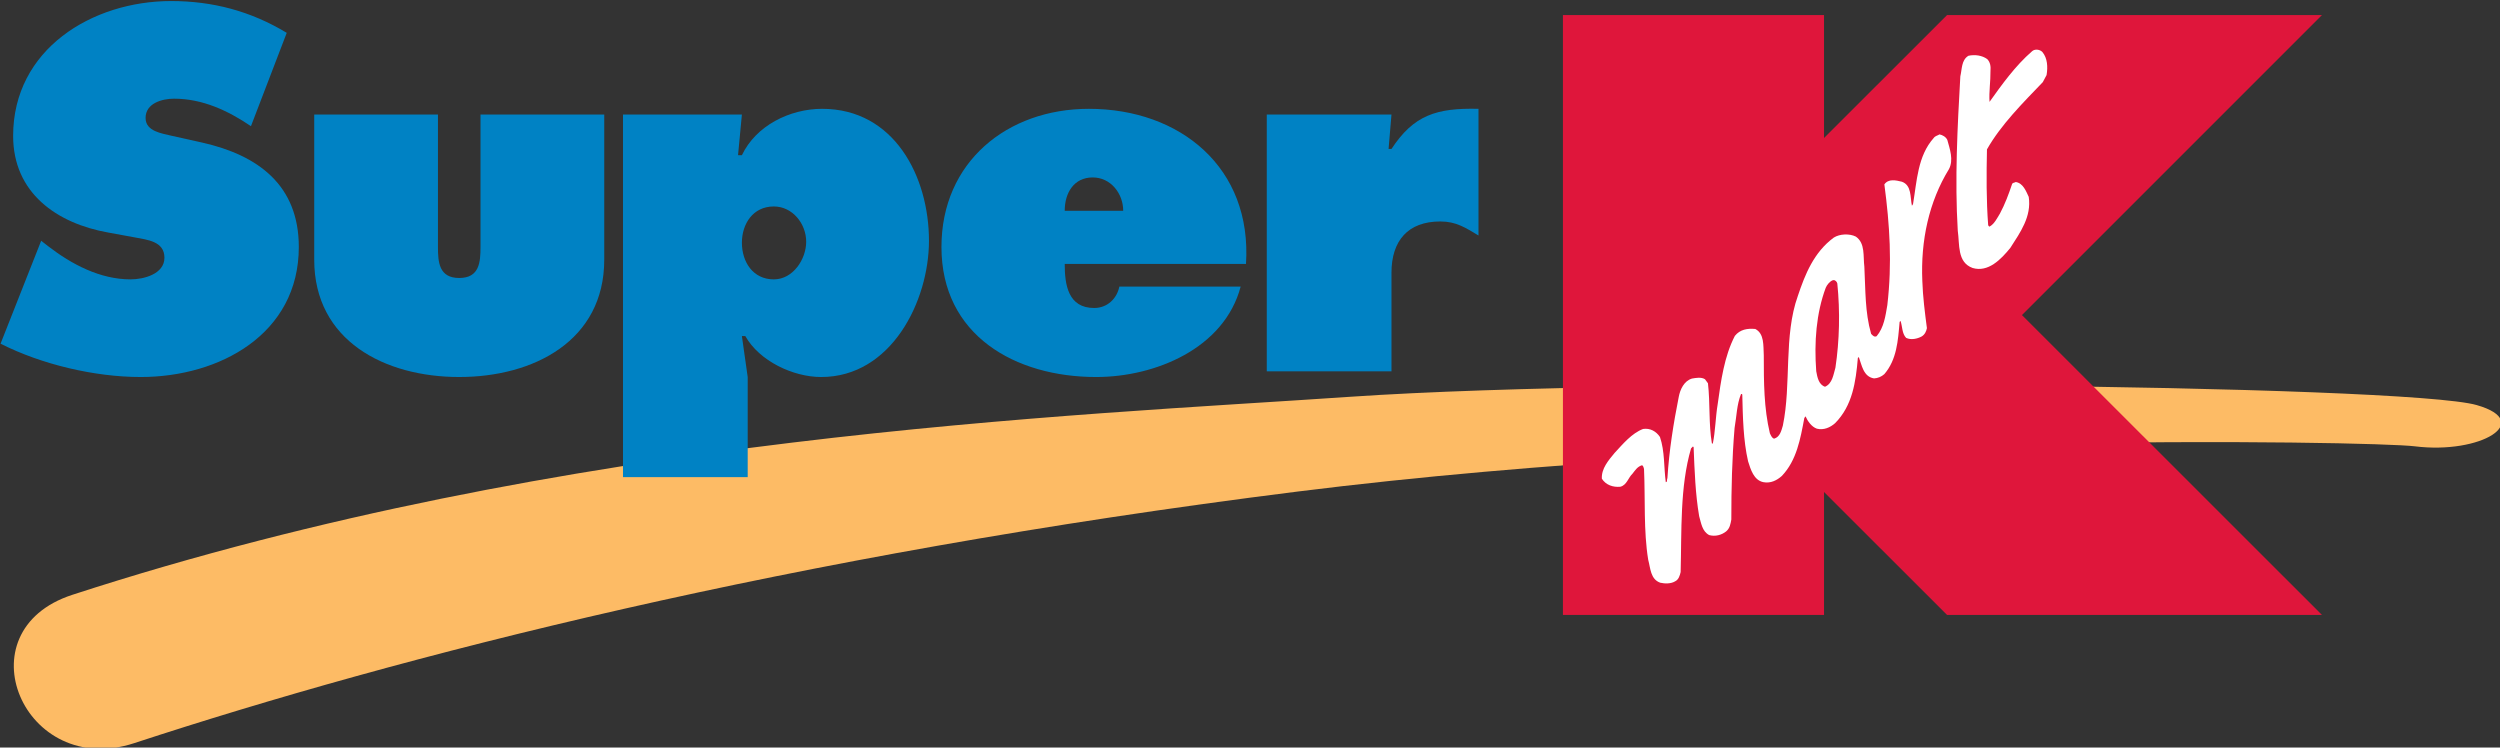 <?xml version="1.0" encoding="UTF-8" standalone="no"?>
<!-- Created with Inkscape (http://www.inkscape.org/) -->
<svg xmlns:dc="http://purl.org/dc/elements/1.1/" xmlns:cc="http://creativecommons.org/ns#" xmlns:rdf="http://www.w3.org/1999/02/22-rdf-syntax-ns#" xmlns:svg="http://www.w3.org/2000/svg" xmlns="http://www.w3.org/2000/svg" xmlns:sodipodi="http://sodipodi.sourceforge.net/DTD/sodipodi-0.dtd" xmlns:inkscape="http://www.inkscape.org/namespaces/inkscape" version="1.1" id="svg134571" xml:space="preserve" width="1000" height="299.012" viewBox="0 0 1000 299.012" sodipodi:docname="Super Kmart logo 1990s.svg" inkscape:version="0.92.2 (5c3e80d, 2017-08-06)"><rect x="0" y="0" width="1000" height="299.012" fill="#333333" stroke="none"/><defs id="defs134575"><clipPath clipPathUnits="userSpaceOnUse" id="clipPath134587"><path d="m -42,840.59 h 792 v -1224 H -42 Z" id="path134585" inkscape:connector-curvature="0"/></clipPath><clipPath clipPathUnits="userSpaceOnUse" id="clipPath134593"><path d="m -30,817.53 h 771 v -1191 H -30 Z" id="path134591" inkscape:connector-curvature="0"/></clipPath><clipPath clipPathUnits="userSpaceOnUse" id="clipPath134599"><path d="m 0,4.53 h 612 v 783 H 0 Z" id="path134597" inkscape:connector-curvature="0"/></clipPath><clipPath clipPathUnits="userSpaceOnUse" id="clipPath134613"><path d="M 0,787.53 H 612 V 4.53 H 0 Z" id="path134611" inkscape:connector-curvature="0"/></clipPath><clipPath clipPathUnits="userSpaceOnUse" id="clipPath134627"><path d="m -42,840.59 h 792 v -1224 H -42 Z" id="path134625" inkscape:connector-curvature="0"/></clipPath><clipPath clipPathUnits="userSpaceOnUse" id="clipPath134633"><path d="m -30,817.53 h 771 v -1191 H -30 Z" id="path134631" inkscape:connector-curvature="0"/></clipPath><clipPath clipPathUnits="userSpaceOnUse" id="clipPath134639"><path d="m 0,4.53 h 612 v 783 H 0 Z" id="path134637" inkscape:connector-curvature="0"/></clipPath><clipPath clipPathUnits="userSpaceOnUse" id="clipPath134753"><path d="m -42,840.59 h 792 v -1224 H -42 Z" id="path134751" inkscape:connector-curvature="0"/></clipPath><clipPath clipPathUnits="userSpaceOnUse" id="clipPath134759"><path d="m -30,817.53 h 771 v -1191 H -30 Z" id="path134757" inkscape:connector-curvature="0"/></clipPath><clipPath clipPathUnits="userSpaceOnUse" id="clipPath134765"><path d="M 461.53,119.89 H 559 V 37.63 h -97.47 z" id="path134763" inkscape:connector-curvature="0" style="clip-rule:evenodd"/></clipPath><clipPath clipPathUnits="userSpaceOnUse" id="clipPath134771"><path d="m 0,4.53 h 612 v 783 H 0 Z" id="path134769" inkscape:connector-curvature="0"/></clipPath><clipPath clipPathUnits="userSpaceOnUse" id="clipPath134805"><path d="m -42,840.59 h 792 v -1224 H -42 Z" id="path134803" inkscape:connector-curvature="0"/></clipPath><clipPath clipPathUnits="userSpaceOnUse" id="clipPath134811"><path d="m -30,817.53 h 771 v -1191 H -30 Z" id="path134809" inkscape:connector-curvature="0"/></clipPath><clipPath clipPathUnits="userSpaceOnUse" id="clipPath134817"><path d="M 349.4,127.25 H 462.87 V 34.06 H 349.4 Z" id="path134815" inkscape:connector-curvature="0" style="clip-rule:evenodd"/></clipPath><clipPath clipPathUnits="userSpaceOnUse" id="clipPath134823"><path d="m 0,4.53 h 612 v 783 H 0 Z" id="path134821" inkscape:connector-curvature="0"/></clipPath><clipPath clipPathUnits="userSpaceOnUse" id="clipPath134845"><path d="m -42,840.59 h 792 v -1224 H -42 Z" id="path134843" inkscape:connector-curvature="0"/></clipPath><clipPath clipPathUnits="userSpaceOnUse" id="clipPath134851"><path d="m -30,817.53 h 771 v -1191 H -30 Z" id="path134849" inkscape:connector-curvature="0"/></clipPath><clipPath clipPathUnits="userSpaceOnUse" id="clipPath134857"><path d="m 0,4.53 h 612 v 783 H 0 Z" id="path134855" inkscape:connector-curvature="0"/></clipPath><clipPath clipPathUnits="userSpaceOnUse" id="clipPath134875"><path d="m -42,840.59 h 792 v -1224 H -42 Z" id="path134873" inkscape:connector-curvature="0"/></clipPath><clipPath clipPathUnits="userSpaceOnUse" id="clipPath134881"><path d="m -30,817.53 h 771 v -1191 H -30 Z" id="path134879" inkscape:connector-curvature="0"/></clipPath><clipPath clipPathUnits="userSpaceOnUse" id="clipPath134887"><path d="m 250.6,122.8 h 99.03 V 35.63 H 250.6 Z" id="path134885" inkscape:connector-curvature="0" style="clip-rule:evenodd"/></clipPath><clipPath clipPathUnits="userSpaceOnUse" id="clipPath134893"><path d="m 0,4.53 h 612 v 783 H 0 Z" id="path134891" inkscape:connector-curvature="0"/></clipPath><clipPath clipPathUnits="userSpaceOnUse" id="clipPath134923"><path d="m -42,840.59 h 792 v -1224 H -42 Z" id="path134921" inkscape:connector-curvature="0"/></clipPath><clipPath clipPathUnits="userSpaceOnUse" id="clipPath134929"><path d="m -30,817.53 h 771 v -1191 H -30 Z" id="path134927" inkscape:connector-curvature="0"/></clipPath><clipPath clipPathUnits="userSpaceOnUse" id="clipPath134935"><path d="m 0,4.53 h 612 v 783 H 0 Z" id="path134933" inkscape:connector-curvature="0"/></clipPath><clipPath id="clipPath135033" clipPathUnits="userSpaceOnUse"><path inkscape:connector-curvature="0" id="path135031" d="m -42,840.59 h 792 v -1224 H -42 Z"/></clipPath><clipPath id="clipPath135039" clipPathUnits="userSpaceOnUse"><path inkscape:connector-curvature="0" id="path135037" d="m -30,817.53 h 771 v -1191 H -30 Z"/></clipPath><clipPath id="clipPath135045" clipPathUnits="userSpaceOnUse"><path inkscape:connector-curvature="0" id="path135043" d="m 0,4.53 h 612 v 783 H 0 Z"/></clipPath><clipPath id="clipPath135091" clipPathUnits="userSpaceOnUse"><path inkscape:connector-curvature="0" id="path135089" d="m -42,840.59 h 792 v -1224 H -42 Z"/></clipPath><clipPath id="clipPath135097" clipPathUnits="userSpaceOnUse"><path inkscape:connector-curvature="0" id="path135095" d="m -30,817.53 h 771 v -1191 H -30 Z"/></clipPath><clipPath id="clipPath135103" clipPathUnits="userSpaceOnUse"><path style="clip-rule:evenodd" inkscape:connector-curvature="0" id="path135101" d="M 116,739.53 H 387.27 V 652.36 H 116 Z"/></clipPath><clipPath id="clipPath135109" clipPathUnits="userSpaceOnUse"><path inkscape:connector-curvature="0" id="path135107" d="m 0,4.53 h 612 v 783 H 0 Z"/></clipPath><clipPath id="clipPath135139" clipPathUnits="userSpaceOnUse"><path inkscape:connector-curvature="0" id="path135137" d="m -42,840.59 h 792 v -1224 H -42 Z"/></clipPath><clipPath id="clipPath135145" clipPathUnits="userSpaceOnUse"><path inkscape:connector-curvature="0" id="path135143" d="m -30,817.53 h 771 v -1191 H -30 Z"/></clipPath><clipPath id="clipPath135151" clipPathUnits="userSpaceOnUse"><path inkscape:connector-curvature="0" id="path135149" d="m 0,4.53 h 612 v 783 H 0 Z"/></clipPath><clipPath id="clipPath135163" clipPathUnits="userSpaceOnUse"><path inkscape:connector-curvature="0" id="path135161" d="M -9.43,-5.716 H 358.208 V 283 H -9.43 Z"/></clipPath><clipPath id="clipPath135169" clipPathUnits="userSpaceOnUse"><path inkscape:connector-curvature="0" id="path135167" d="m -42,840.59 h 792 v -1224 H -42 Z"/></clipPath><clipPath id="clipPath135175" clipPathUnits="userSpaceOnUse"><path inkscape:connector-curvature="0" id="path135173" d="m -30,817.53 h 771 v -1191 H -30 Z"/></clipPath><clipPath id="clipPath135181" clipPathUnits="userSpaceOnUse"><path style="clip-rule:evenodd" inkscape:connector-curvature="0" id="path135179" d="M -9,282.52 H 357.89 V -5.14 H -9 Z"/></clipPath><clipPath id="clipPath135187" clipPathUnits="userSpaceOnUse"><path inkscape:connector-curvature="0" id="path135185" d="m 0,4.53 h 612 v 783 H 0 Z"/></clipPath><clipPath id="clipPath135201" clipPathUnits="userSpaceOnUse"><path inkscape:connector-curvature="0" id="path135199" d="m -42,840.59 h 792 v -1224 H -42 Z"/></clipPath><clipPath id="clipPath135207" clipPathUnits="userSpaceOnUse"><path inkscape:connector-curvature="0" id="path135205" d="m -30,817.53 h 771 v -1191 H -30 Z"/></clipPath><clipPath id="clipPath135213" clipPathUnits="userSpaceOnUse"><path inkscape:connector-curvature="0" id="path135211" d="m 0,4.53 h 612 v 783 H 0 Z"/></clipPath><clipPath id="clipPath135225" clipPathUnits="userSpaceOnUse"><path inkscape:connector-curvature="0" id="path135223" d="M 356.68,-5.51 H 868.846 V 283.02 H 356.68 Z"/></clipPath><clipPath id="clipPath135231" clipPathUnits="userSpaceOnUse"><path inkscape:connector-curvature="0" id="path135229" d="m -42,840.59 h 792 v -1224 H -42 Z"/></clipPath><clipPath id="clipPath135237" clipPathUnits="userSpaceOnUse"><path inkscape:connector-curvature="0" id="path135235" d="m -30,817.53 h 771 v -1191 H -30 Z"/></clipPath><clipPath id="clipPath135243" clipPathUnits="userSpaceOnUse"><path style="clip-rule:evenodd" inkscape:connector-curvature="0" id="path135241" d="m 357.27,282.53 h 510.19 v -287 H 357.27 Z"/></clipPath><clipPath id="clipPath135249" clipPathUnits="userSpaceOnUse"><path inkscape:connector-curvature="0" id="path135247" d="m 0,4.53 h 612 v 783 H 0 Z"/></clipPath><clipPath id="clipPath135263" clipPathUnits="userSpaceOnUse"><path inkscape:connector-curvature="0" id="path135261" d="m -42,840.59 h 792 v -1224 H -42 Z"/></clipPath><clipPath id="clipPath135269" clipPathUnits="userSpaceOnUse"><path inkscape:connector-curvature="0" id="path135267" d="m -30,817.53 h 771 v -1191 H -30 Z"/></clipPath><clipPath id="clipPath135275" clipPathUnits="userSpaceOnUse"><path inkscape:connector-curvature="0" id="path135273" d="m 0,4.53 h 612 v 783 H 0 Z"/></clipPath><clipPath id="clipPath135291" clipPathUnits="userSpaceOnUse"><path inkscape:connector-curvature="0" id="path135289" d="M 337.27,260.804 H 539.469 V 511.05 H 337.27 Z"/></clipPath><clipPath id="clipPath135297" clipPathUnits="userSpaceOnUse"><path style="clip-rule:evenodd" inkscape:connector-curvature="0" id="path135295" d="m 362.509,423.393 4.1,-3.361 -0.605,-0.763 -0.02,-1.735 -1.913,-1.063 -3.229,1.583 -1.68,2.003 -0.13,1.183 0.621,1.257 1.766,0.857 1.09,0.039 m 115.461,-150.479 2.866,-2.769 1.481,-2.489 0.145,-1.884 -1.86,0.777 -1.379,0.985 -0.867,1.347 -0.619,2.65 0.233,1.383 m -113.614,189.053 1.648,-1.681 -1.176,0.405 -0.501,0.865 0.029,0.411 m 1.043,-37.776 h -2.232 l -0.722,0.811 0.029,0.414 1.118,-0.116 1.837,-0.81 -0.03,-0.299 m 0.426,5.315 -1.972,0.89 -2.061,0.312 0.874,-0.701 2.561,-0.847 1.133,0.046 -0.535,0.3 m 3.428,8.318 -1.565,-1.44 -0.821,-1.604 0.16,-2.019 0.51,1.316 0.847,0.897 1.473,0.278 0.857,2.399 -1.461,0.173 m -3.083,5.062 -0.173,-1.289 -0.832,-1.22 0.45,-1.095 2.356,-1.033 0.597,-0.166 -1.156,-1.223 -1.155,-1.867 0.086,-1.886 -0.833,0.637 -1.566,1.733 -0.904,2.563 1.157,3.125 1.629,1.666 0.344,0.055 m 60.019,54.027 4.67,0.691 3.514,0.206 2.234,-0.472 0.481,-1.003 -0.409,-1.003 -1.72,-1.449 -2.439,-1.135 -2.876,-0.14 -2.406,2.431 -1.049,1.874 m 11.215,-2.286 1.654,0.37 0.923,0.659 -0.026,1.15 -0.499,0.286 -0.578,-0.359 -0.677,-0.83 -0.797,-1.276 m -6.272,-2.657 -0.427,0.023 0.449,-0.015 2.641,0.077 3.502,0.594 2.605,1.553 -0.053,0.531 -1.228,-0.444 -1.695,0.072 -1.375,-1.2 -1.792,-0.834 -2.627,-0.357 m -4.943,5.474 1.133,0.896 1.813,0.431 2.529,-0.423 -1.995,-0.103 -3.48,-0.801 m -1.634,0.047 -0.265,0.955 0.507,2.426 1.687,2.031 1.415,0.285 1.865,-0.515 1.31,-0.773 0.902,-1.292 0.465,-2.207 -2.162,0.764 -2.221,-0.111 -2.546,-1.424 -0.957,-0.139 m -62.212,-230.364 -0.352,14.211 1.634,18.463 -1.288,0.066 -2.558,1.171 -1.562,1.144 -0.85,1.744 -0.676,3.193 -1.024,1.139 -1.451,-0.611 -1.461,0.563 -2.49,2.606 -2.536,3.402 -0.088,0.292 -0.31,1.146 0.281,0.744 1.165,0.242 0.066,2.199 1.117,1.699 1.441,1.643 0.303,0.657 0.833,1.044 -0.734,4.966 -0.468,5.338 0.255,3.712 1.489,3.96 4.149,5.396 7.959,8.451 -0.066,2.609 0.418,3.57 2.484,4.562 1.909,2.789 1.932,1.817 0.695,3.28 0.728,2.386 0.995,1.436 0.297,2.585 -0.443,3.381 -0.153,2.629 0.641,1.268 1.007,0.581 -0.201,1.537 0.491,1.167 1.696,0.771 1.063,0.286 v 1.847 l -2.498,0.91 -1.065,-1.664 -1.542,-1.108 -2.482,0.061 -4.537,2.527 -2.193,2.894 -0.508,0.715 -0.363,0.014 -0.512,0.182 -0.956,1.222 0.352,3.029 -0.445,-3.029 0.539,2.232 -0.094,2.578 -2.85,1.163 -0.631,0.6 -0.003,0.6 0.907,0.667 3.627,1.507 2.159,1.436 0.359,1.96 -1.535,0.128 -0.82,0.943 0.123,2.224 -2.883,1.369 -1.824,1.866 -0.455,2.91 v 0.087 l 0.812,1.021 1.029,0.63 1.454,0.136 -0.493,1.634 0.841,0.683 2.947,-0.629 -0.437,1.325 0.172,1.345 -2.737,0.767 -1.652,0.922 -0.063,1.254 1.49,0.436 1.957,-0.577 2.247,-1.015 0.258,0.477 0.46,0.141 -1.147,0.849 -2.222,2.319 -1.473,3.453 0.115,2.046 0.986,2.202 2.757,1.96 1.621,0.562 2.857,0.282 0.91,-0.006 -0.325,0.272 -2.073,2.352 -0.439,1.909 0.558,0.836 1.316,0.643 2.156,1.072 0.189,1.041 -1.123,1.395 -0.053,1.116 -2.082,0.798 -1.486,1.176 -0.79,1.853 -0.16,0.637 -2.046,0.676 -1.676,1.789 -1.327,3.595 0.038,1.88 0.706,1.076 1.223,0.604 -0.012,2.659 0.577,2.763 0.028,2.617 0.117,2.381 1.044,2.443 v 2.285 l 0.744,3.508 1.801,3.331 1.952,2.427 2.386,1.391 0.969,0.687 0.975,1.288 1.298,1.845 0.792,1.136 2.28,2.32 4.407,2.012 3.202,0.425 3.975,-0.213 0.176,0.927 0.938,2.008 2.445,1.922 4.699,0.664 5.505,-1.406 5.61,-2.718 6.112,-3.835 7.753,-4.325 0.119,1.403 0.8,2.793 0.862,1.255 1.282,0.805 1.783,0.093 2.369,-0.888 1.28,-0.995 0.818,-1.466 0.374,-2.376 2.497,0.092 1.673,-0.341 0.666,-1.153 1.104,0.702 0.894,-0.062 0.693,-1.171 -0.538,-1.076 0.106,-0.758 1.424,0.635 0.843,-0.494 0.098,-2.18 -0.425,-6.558 0.777,-1.789 2.877,-1.546 3.185,-1.003 1.333,-0.93 0.201,-0.569 -0.201,-0.082 -1.035,0.713 -3.695,1.12 -1.865,0.591 -1.325,1.122 -0.903,2.048 -0.039,4.557 0.365,2.538 -0.23,0.955 -0.542,0.271 -1.055,-0.687 -1.801,-1.133 -2.364,-0.681 -4.652,-0.12 8.106,-9.912 6.73,-10.517 0.538,-0.326 1.747,-0.09 1.338,-0.585 0.894,-1.364 0.295,-2.919 -0.188,-1.061 1.561,-2.258 1.073,-2.097 0.488,-2.096 0.172,-0.748 0.717,-0.28 1.563,-1.246 2.71,-3.645 1.909,-3.218 0.822,-2.55 -0.33,-2.702 -1.543,-3.675 -0.353,-0.545 5.624,-4.245 2.88,-3.09 1.568,-6.815 0.452,-7.216 0.863,-4.996 0.556,-2.986 -0.25,-2.329 1.595,-7.973 0.446,-0.735 0.298,-1.284 0.213,-3.402 0.013,-0.391 -0.879,-1.007 -3.157,-1.37 -6.82,-1.484 -2.074,-10.002 -1.965,-9.982 -0.479,-7.242 -0.598,-5.359 -0.837,-3.238 -1.196,-3.123 -1.315,-2.901 -2.91,-4.712 1.276,-0.213 2.444,0.107 1.386,0.22 0.921,-0.57 0.351,-1.776 0.252,-1.741 8.059,-0.418 9.653,-0.18 2.621,-0.016 3.916,-0.949 4.076,-2.512 1.743,-2.04 1.357,-2.668 1.541,-3.064 0.801,-3.017 -0.11,-3.486 -2.023,-6.414 -1.686,-2.269 -2.562,-1.84 -5.528,-3.189 5.421,-2.591 5.7,-1.4 6.737,0.164 3.549,0.234 3.54,-0.517 6.491,-2.468 4.776,-3.004 1.948,-1.899 3.191,-4.015 1.953,-4.746 0.596,-7.396 -1.13,-2.486 -1.515,-1.703 -2.245,-0.914 -2.587,-1.364 -2.883,-0.705 -3.778,0.156 -3.297,-1.138 -4.573,0.026 -7.118,1.75 -3.94,-0.355 -6.371,0.142 -1.489,-0.425 1.435,-3.893 0.538,-2.877 -0.697,-1.734 -2.232,-1.276 -1.25,-0.026 -1.8,0.924 -2.797,2.398 -2.338,6.165 -3.535,-0.008 -2.475,1.046 -0.848,1.093 -0.37,1.59 -7.016,-0.319 -2.233,-1.701 -4.704,0.652 -3.637,0.2 -2.501,-0.427 -1.333,-0.163 -1.736,0.609 -1.69,1.236 -1.194,1.72 -5.182,0.264 -11.522,0.597 -11.913,0.857 -6.355,1.046 -0.333,0.015 1.13,-1.605 0.997,-2.351 -0.05,-1.182 -0.681,-1.043 h -3.721 l -0.824,0.607 -0.983,3.007 v 0.107 l -0.638,-1.382 -0.744,-3.189 -0.956,0.319 0.556,3.198 0.13,2.672 -0.474,2.634 -0.704,0.179 -0.842,-3.403 -1.364,-2.244 -2.272,-0.817 -0.89,-0.956 -2.943,-1.177 -1.492,-1.308 -1.407,-0.778 -1.579,-0.113 -1.057,-1.158 -1.385,-0.789 -2.102,-0.325 -3.263,-3.543 -3.164,-2.401 -3.446,-1.019 -0.891,-0.632 -4.583,-0.716 -2.138,0.84 -0.959,1.931 -0.166,2.836"/></clipPath><clipPath id="clipPath135311" clipPathUnits="userSpaceOnUse"><path inkscape:connector-curvature="0" id="path135309" d="m -42,840.59 h 792 v -1224 H -42 Z"/></clipPath><clipPath id="clipPath135317" clipPathUnits="userSpaceOnUse"><path inkscape:connector-curvature="0" id="path135315" d="m -30,817.53 h 771 v -1191 H -30 Z"/></clipPath><clipPath id="clipPath135323" clipPathUnits="userSpaceOnUse"><path inkscape:connector-curvature="0" id="path135321" d="m 0,4.53 h 612 v 783 H 0 Z"/></clipPath><clipPath id="clipPath136189" clipPathUnits="userSpaceOnUse"><path inkscape:connector-curvature="0" id="path136187" d="m -42,840.59 h 792 v -1224 H -42 Z"/></clipPath><clipPath id="clipPath136195" clipPathUnits="userSpaceOnUse"><path inkscape:connector-curvature="0" id="path136193" d="m -30,817.53 h 771 v -1191 H -30 Z"/></clipPath><clipPath id="clipPath136201" clipPathUnits="userSpaceOnUse"><path inkscape:connector-curvature="0" id="path136199" d="m 0,4.53 h 612 v 783 H 0 Z"/></clipPath><clipPath id="clipPath136215" clipPathUnits="userSpaceOnUse"><path inkscape:connector-curvature="0" id="path136213" d="m -42,840.59 h 792 v -1224 H -42 Z"/></clipPath><clipPath id="clipPath136221" clipPathUnits="userSpaceOnUse"><path inkscape:connector-curvature="0" id="path136219" d="m -30,817.53 h 771 v -1191 H -30 Z"/></clipPath><clipPath id="clipPath136227" clipPathUnits="userSpaceOnUse"><path style="clip-rule:evenodd" inkscape:connector-curvature="0" id="path136225" d="M 153.8,733.53 H 343.08 V 671.72 H 153.8 Z"/></clipPath><clipPath id="clipPath136233" clipPathUnits="userSpaceOnUse"><path inkscape:connector-curvature="0" id="path136231" d="m 0,4.53 h 612 v 783 H 0 Z"/></clipPath><clipPath id="clipPath136267" clipPathUnits="userSpaceOnUse"><path inkscape:connector-curvature="0" id="path136265" d="m -42,840.59 h 792 v -1224 H -42 Z"/></clipPath><clipPath id="clipPath136273" clipPathUnits="userSpaceOnUse"><path inkscape:connector-curvature="0" id="path136271" d="m -30,817.53 h 771 v -1191 H -30 Z"/></clipPath><clipPath id="clipPath136279" clipPathUnits="userSpaceOnUse"><path inkscape:connector-curvature="0" id="path136277" d="m 0,4.53 h 612 v 783 H 0 Z"/></clipPath><clipPath id="clipPath136319" clipPathUnits="userSpaceOnUse"><path inkscape:connector-curvature="0" id="path136317" d="M -0.32,-5.358 H 362.92 V 310.85 H -0.32 Z"/></clipPath><clipPath id="clipPath136325" clipPathUnits="userSpaceOnUse"><path inkscape:connector-curvature="0" id="path136323" d="m -42,840.59 h 792 v -1224 H -42 Z"/></clipPath><clipPath id="clipPath136331" clipPathUnits="userSpaceOnUse"><path inkscape:connector-curvature="0" id="path136329" d="m -30,817.53 h 771 v -1191 H -30 Z"/></clipPath><clipPath id="clipPath136337" clipPathUnits="userSpaceOnUse"><path style="clip-rule:evenodd" inkscape:connector-curvature="0" id="path136335" d="m 0,310.53 h 362.47 v -315 H 0 Z"/></clipPath><clipPath id="clipPath136343" clipPathUnits="userSpaceOnUse"><path inkscape:connector-curvature="0" id="path136341" d="m 0,4.53 h 612 v 783 H 0 Z"/></clipPath><clipPath id="clipPath136357" clipPathUnits="userSpaceOnUse"><path inkscape:connector-curvature="0" id="path136355" d="m -42,840.59 h 792 v -1224 H -42 Z"/></clipPath><clipPath id="clipPath136363" clipPathUnits="userSpaceOnUse"><path inkscape:connector-curvature="0" id="path136361" d="m -30,817.53 h 771 v -1191 H -30 Z"/></clipPath><clipPath id="clipPath136369" clipPathUnits="userSpaceOnUse"><path inkscape:connector-curvature="0" id="path136367" d="m 0,4.53 h 612 v 783 H 0 Z"/></clipPath><clipPath id="clipPath136423" clipPathUnits="userSpaceOnUse"><path inkscape:connector-curvature="0" id="path136421" d="M 374.01,430.674 H 622.174 V 606.79 H 374.01 Z"/></clipPath><clipPath id="clipPath136429" clipPathUnits="userSpaceOnUse"><path inkscape:connector-curvature="0" id="path136427" d="m -42,840.59 h 792 v -1224 H -42 Z"/></clipPath><clipPath id="clipPath136435" clipPathUnits="userSpaceOnUse"><path inkscape:connector-curvature="0" id="path136433" d="m -30,817.53 h 771 v -1191 H -30 Z"/></clipPath><clipPath id="clipPath136441" clipPathUnits="userSpaceOnUse"><path style="clip-rule:evenodd" inkscape:connector-curvature="0" id="path136439" d="M 374.4,606.53 H 621 V 431.33 H 374.4 Z"/></clipPath><clipPath id="clipPath136447" clipPathUnits="userSpaceOnUse"><path inkscape:connector-curvature="0" id="path136445" d="m 0,4.53 h 612 v 783 H 0 Z"/></clipPath><clipPath id="clipPath136461" clipPathUnits="userSpaceOnUse"><path inkscape:connector-curvature="0" id="path136459" d="m -42,840.59 h 792 v -1224 H -42 Z"/></clipPath><clipPath id="clipPath136467" clipPathUnits="userSpaceOnUse"><path inkscape:connector-curvature="0" id="path136465" d="m -30,817.53 h 771 v -1191 H -30 Z"/></clipPath><clipPath id="clipPath136473" clipPathUnits="userSpaceOnUse"><path inkscape:connector-curvature="0" id="path136471" d="m 0,4.53 h 612 v 783 H 0 Z"/></clipPath></defs><sodipodi:namedview pagecolor="#ffffff" bordercolor="#666666" borderopacity="1" objecttolerance="10" gridtolerance="10" guidetolerance="10" inkscape:pageopacity="0" inkscape:pageshadow="2" inkscape:window-width="1366" inkscape:window-height="705" id="namedview134573" showgrid="false" inkscape:zoom="0.50757576" inkscape:cx="532.47132" inkscape:cy="12.347582" inkscape:window-x="-8" inkscape:window-y="-8" inkscape:window-maximized="1" inkscape:current-layer="g134579" fit-margin-top="0" fit-margin-left="0" fit-margin-right="0" fit-margin-bottom="0"/><g id="g134579" inkscape:groupmode="layer" inkscape:label="JaarverslagCOM_Sears_Jaarverslag_1998" transform="matrix(1.333,0,0,-1.333,36.55,406.042)"><g id="g137240" transform="matrix(0.777,0,0,0.777,-336.603,752.331)"><path inkscape:connector-curvature="0" id="path136241" style="fill:#fdbb65;fill-opacity:1;fill-rule:nonzero;stroke:none;stroke-width:5.364" d="m 425.882,-805.928 c 191.124,62.167 385.321,69.032 493.729,76.488 116.266,7.938 407.458,4.613 434.803,-3.218 22.297,-6.383 1.593,-19.095 -23.89,-15.931 -16.059,2.038 -243.013,6.168 -431.616,-17.486 -196.869,-24.727 -347.206,-63.722 -449.135,-97.139 -42.616,-14 -67,43.286 -23.89,57.286"/><path inkscape:connector-curvature="0" id="path136243" style="fill:#df163b;fill-opacity:1;fill-rule:nonzero;stroke:none;stroke-width:5.364" d="m 1149.87,-582.042 h 144.78 l -115.859,-115.859 115.859,-115.805 h -144.78 l -47.518,47.47 v -47.47 h -100.835 v 231.664 h 100.835 v -47.47 l 47.518,47.47"/><path inkscape:connector-curvature="0" id="path136245" style="fill:#ffffff;fill-opacity:1;fill-rule:nonzero;stroke:none;stroke-width:5.364" d="m 1186.681,-596.31 c 1.985,-2.36 2.14,-5.793 1.62,-8.904 l -1.464,-2.736 c -7.676,-7.992 -16.183,-16.467 -21.557,-25.961 -0.209,-9.762 -0.263,-19.739 0.467,-29.286 0.155,-0.215 0.263,-0.483 0.526,-0.536 1.877,1.019 2.923,3.272 4.018,5.042 1.931,3.594 3.342,7.402 4.645,11.264 0.209,0.751 0.992,0.59 1.464,0.912 2.87,-0.429 4.018,-3.647 5.01,-5.739 1.148,-7.617 -3.288,-13.731 -7.096,-19.685 -3.658,-4.506 -8.566,-9.548 -14.568,-7.778 -6.056,2.199 -4.962,9.118 -5.739,14.375 -1.202,19.9 -0.107,40.121 0.987,59.646 0.681,2.789 0.37,6.276 3.132,7.938 2.51,0.536 5.273,0.161 7.257,-1.287 1.202,-1.234 1.411,-2.843 1.255,-4.613 0.054,-4.077 -0.628,-7.938 -0.365,-11.908 4.747,6.651 9.918,13.892 16.392,19.524 1.041,1.019 3.079,0.751 4.018,-0.268"/><path id="path136247" transform="matrix(0.75,0,0,-0.75,0,792)" d="m 1529.275,1893.49 c -0.98,0.644 -2.159,0.715 -2.996,1.859 -8.282,9.297 -8.632,22.098 -10.648,34.041 l -0.559,0.859 c -0.973,-4.434 -0.071,-10.514 -5.149,-12.373 -3.132,-0.787 -6.958,-1.644 -9.047,1.359 2.782,21.026 4.032,40.55 1.529,62.148 -0.973,5.721 -1.745,11.514 -5.5,16.02 -1.187,0.644 -2.088,-0.357 -2.853,-1.215 -3.204,-11.228 -2.853,-22.385 -3.482,-34.543 -0.694,-5.435 0.557,-12.087 -4.385,-15.52 -3.268,-1.645 -8.281,-1.431 -11.342,0.5 -10.306,7.581 -14.825,19.023 -18.516,30.037 -7.381,20.526 -3.276,45.342 -7.725,66.797 -0.772,2.575 -1.466,5.864 -4.527,6.723 -1.252,-0.429 -1.672,-1.859 -2.158,-2.789 -3.061,-12.945 -3.133,-26.104 -3.133,-40.121 -0.279,-5.006 0.35,-11.156 -4.385,-13.588 -4.105,-0.357 -7.796,0.215 -10.514,3.576 -5.428,10.513 -7.166,23.029 -8.832,35.115 -1.116,6.651 -1.187,13.945 -2.51,20.311 -0.207,0 -0.414,0.072 -0.486,-0.143 -1.674,-9.726 -0.838,-20.598 -2.018,-30.896 l -1.529,-2.074 c -1.881,-1.216 -4.592,-0.715 -6.688,-0.357 -4.105,1.216 -6.121,5.651 -6.822,9.441 -2.711,13.66 -4.943,27.462 -5.844,41.908 -0.415,0.644 0.137,1.932 -0.836,2.004 -1.044,-7.939 -0.487,-15.878 -2.99,-23.244 -1.881,-2.861 -5.013,-4.721 -8.703,-4.149 -5.843,2.217 -10.443,7.796 -14.684,12.373 -3.132,3.79 -6.822,8.01 -6.543,13.23 2.088,3.29 5.779,4.506 9.533,4.149 3.34,-0.858 4.041,-4.648 6.193,-6.65 1.466,-1.859 2.647,-3.792 5.014,-4.436 0.629,0.501 0.837,1.216 0.973,1.932 0.701,15.591 -0.279,31.826 2.16,46.773 1.18,4.291 1.116,10.011 6.193,11.799 2.439,0.572 5.57,0.572 7.658,-0.715 1.809,-0.858 2.432,-2.932 2.853,-4.791 0.558,-21.169 -0.421,-43.911 5.357,-63.65 l 0.973,-1.002 0.35,0.357 c 0.486,12.229 0.908,24.174 2.853,35.545 1.044,3.576 1.532,7.796 5.15,9.727 3.132,0.858 6.336,10e-5 8.703,-1.859 1.945,-1.573 2.296,-3.862 2.711,-6.15 0,-16.163 0.351,-31.326 1.674,-47.131 1.044,-5.864 1.116,-12.158 3.34,-17.521 0.279,-0.071 0.421,0.071 0.629,0.285 0.279,11.371 0.487,23.601 2.99,34.4 1.323,4.148 2.925,9.727 7.867,10.729 3.69,0.715 6.894,-0.859 9.533,-3.219 7.66,-8.082 9.54,-19.095 11.557,-29.822 l 0.629,-0.859 c 1.044,2.432 3.133,5.436 5.844,6.365 3.483,0.858 6.822,-0.573 9.396,-2.861 8.911,-9.011 10.649,-21.168 11.693,-33.541 l 0.486,-0.5 c 1.538,4.077 2.303,10.155 7.867,11.014 2.017,-0.143 3.755,-0.858 5.293,-2.217 6.401,-7.438 7.029,-17.164 7.865,-26.891 l 0.48,-0.502 c 0.98,2.932 0.702,6.438 2.861,8.727 2.503,1.216 5.771,0.499 8.002,-0.717 1.666,-1.001 2.368,-2.646 2.711,-4.291 -1.044,-8.01 -2.082,-15.948 -2.361,-24.244 -0.908,-20.883 3.405,-40.836 13.711,-57.643 2.503,-4.72 0.414,-10.442 -0.838,-15.02 -0.765,-1.645 -2.574,-2.573 -4.033,-2.859 z m -54.652,75.053 c 1.077,-0.09 1.848,0.942 2.029,1.756 1.459,14.375 1.117,29.394 -0.979,43.34 -1.037,3.504 -1.531,8.154 -5.357,9.799 -3.268,-1.073 -3.97,-4.934 -4.527,-8.01 -1.109,-15.019 0,-29.753 4.879,-42.912 0.622,-1.502 1.944,-3.146 3.475,-3.861 0.165,-0.063 0.327,-0.098 0.48,-0.111 z" style="fill:#ffffff;fill-opacity:1;fill-rule:nonzero;stroke:none;stroke-width:7.152" inkscape:connector-curvature="0"/><path inkscape:connector-curvature="0" id="path136251" style="fill:#0082c4;fill-opacity:1;fill-rule:nonzero;stroke:none;stroke-width:5.364" d="m 413.824,-669.204 2.612,-2.038 c 9.151,-7.08 20.163,-12.873 31.925,-12.873 5.037,0 13.066,2.038 13.066,8.368 0,6.383 -6.721,6.919 -11.387,7.831 l -10.266,1.877 c -19.975,3.54 -36.78,15.341 -36.78,37.332 0,33.417 30.429,52.083 61.046,52.083 16.054,0 30.799,-3.916 44.616,-12.283 l -13.817,-36.045 c -8.77,5.954 -18.666,10.62 -29.678,10.62 -4.479,0 -11.017,-1.663 -11.017,-7.456 0,-5.203 6.351,-5.954 10.272,-6.919 l 11.57,-2.575 c 21.659,-4.881 37.338,-16.467 37.338,-40.336 0,-33.631 -30.617,-50.205 -61.046,-50.205 -17.733,0 -38.266,4.827 -54.137,12.873 l 15.684,39.746"/><path inkscape:connector-curvature="0" id="path136253" style="fill:#0082c4;fill-opacity:1;fill-rule:nonzero;stroke:none;stroke-width:5.364" d="m 567.058,-620.447 v -51.171 c 0,-5.793 0.376,-11.961 8.217,-11.961 7.837,0 8.212,6.168 8.212,11.961 v 51.171 h 47.792 v -56.052 c 0,-31.325 -27.259,-45.324 -56.004,-45.324 -28.75,0 -56.004,14 -56.004,45.324 v 56.052 h 47.786"/><path inkscape:connector-curvature="0" id="path136255" style="fill:#0082c4;fill-opacity:1;fill-rule:nonzero;stroke:none;stroke-width:5.364" d="m 682.948,-636.163 h 1.491 c 5.417,11.425 18.484,17.915 30.987,17.915 27.817,0 41.258,-26.122 41.258,-50.956 0,-23.333 -14.563,-52.619 -41.629,-52.619 -10.83,0 -23.896,6.168 -29.308,15.823 h -1.309 l 2.242,-15.823 v -38.673 h -48.162 v 140.049 h 45.92 z m 1.491,-33.792 c 0,-7.456 4.296,-14.161 12.321,-14.161 7.466,0 12.508,7.831 12.508,14.536 0,6.919 -5.224,13.624 -12.508,13.624 -8.024,0 -12.321,-6.705 -12.321,-14"/><path inkscape:connector-curvature="0" id="path136257" style="fill:#0082c4;fill-opacity:1;fill-rule:nonzero;stroke:none;stroke-width:5.364" d="m 809.111,-678.162 c 0,-8.046 1.303,-17.003 11.387,-17.003 5.042,0 8.775,3.594 9.709,8.26 h 46.853 c -6.345,-23.923 -33.041,-34.919 -55.816,-34.919 -31.174,0 -59.737,16.038 -59.737,50.205 0,32.827 25.387,53.37 56.937,53.37 35.283,0 63.095,-22.743 60.67,-59.914 z m 22.587,20.543 c 0,6.705 -4.854,12.873 -11.758,12.873 -7.284,0 -10.829,-5.954 -10.829,-12.873 h 22.587"/><path inkscape:connector-curvature="0" id="path136259" style="fill:#0082c4;fill-opacity:1;fill-rule:nonzero;stroke:none;stroke-width:5.364" d="m 968.91,-667.166 c -5.042,3.004 -8.588,5.417 -14.751,5.417 -12.503,0 -18.854,-7.456 -18.854,-19.793 v -38.083 h -48.162 v 99.177 h 48.162 l -1.121,-13.302 h 1.121 c 8.588,13.088 17.363,15.877 33.604,15.501 v -48.918"/></g><path inkscape:connector-curvature="0" id="path136493" style="fill:none;stroke:#ffffff;stroke-width:0.5;stroke-linecap:butt;stroke-linejoin:miter;stroke-miterlimit:10;stroke-dasharray:none;stroke-opacity:1" d="m 1514.418,171.15 v -24 m -30,-6 h 24 m 618,30 v -24 m 30,-6 h -24 m -618,-813 v 24 m -30,6 h 24 m 618,-30 v 24 m 30,6 h -24"/><path inkscape:connector-curvature="0" id="path136495" style="fill:none;stroke:#000000;stroke-width:0.25;stroke-linecap:butt;stroke-linejoin:miter;stroke-miterlimit:10;stroke-dasharray:none;stroke-opacity:1" d="m 1514.418,171.15 v -24 m -30,-6 h 24 m 618,30 v -24 m 30,-6 h -24 m -618,-813 v 24 m -30,6 h 24 m 618,-30 v 24 m 30,6 h -24"/><path inkscape:connector-curvature="0" id="path136497" style="fill:none;stroke:#ffffff;stroke-width:0.5;stroke-linecap:butt;stroke-linejoin:miter;stroke-miterlimit:10;stroke-dasharray:none;stroke-opacity:1" d="m 1796.418,159.15 h 48 m -48,-819 h 48 m -348,433.5 v -48 m 648,48 v -48 m -324,445.5 v -24 m 0,-795 v -24 m -336,421.5 h 24 m 624,0 h 24 m -336,409.5 h 6 c 0,-3.31 -2.688,-6 -6,-6 -3.312,0 -6,2.69 -6,6 0,3.31 2.688,6 6,6 3.312,0 6,-2.69 6,-6 m -6,-819 h 6 c 0,-3.312 -2.688,-6 -6,-6 -3.312,0 -6,2.688 -6,6 0,3.312 2.688,6 6,6 3.312,0 6,-2.688 6,-6 m -330,409.5 h 6 c 0,-3.312 -2.688,-6 -6,-6 -3.312,0 -6,2.688 -6,6 0,3.312 2.688,6 6,6 3.312,0 6,-2.688 6,-6 m 642,0 h 6 c 0,-3.312 -2.688,-6 -6,-6 -3.312,0 -6,2.688 -6,6 0,3.312 2.688,6 6,6 3.312,0 6,-2.688 6,-6"/><path inkscape:connector-curvature="0" id="path136499" style="fill:none;stroke:#000000;stroke-width:0.25;stroke-linecap:butt;stroke-linejoin:miter;stroke-miterlimit:10;stroke-dasharray:none;stroke-opacity:1" d="m 1796.418,159.15 h 48 m -48,-819 h 48 m -348,433.5 v -48 m 648,48 v -48 m -324,445.5 v -24 m 0,-795 v -24 m -336,421.5 h 24 m 624,0 h 24 m -336,409.5 h 6 c 0,-3.31 -2.688,-6 -6,-6 -3.312,0 -6,2.69 -6,6 0,3.31 2.688,6 6,6 3.312,0 6,-2.69 6,-6 m -6,-819 h 6 c 0,-3.312 -2.688,-6 -6,-6 -3.312,0 -6,2.688 -6,6 0,3.312 2.688,6 6,6 3.312,0 6,-2.688 6,-6 m -330,409.5 h 6 c 0,-3.312 -2.688,-6 -6,-6 -3.312,0 -6,2.688 -6,6 0,3.312 2.688,6 6,6 3.312,0 6,-2.688 6,-6 m 642,0 h 6 c 0,-3.312 -2.688,-6 -6,-6 -3.312,0 -6,2.688 -6,6 0,3.312 2.688,6 6,6 3.312,0 6,-2.688 6,-6"/></g></svg>